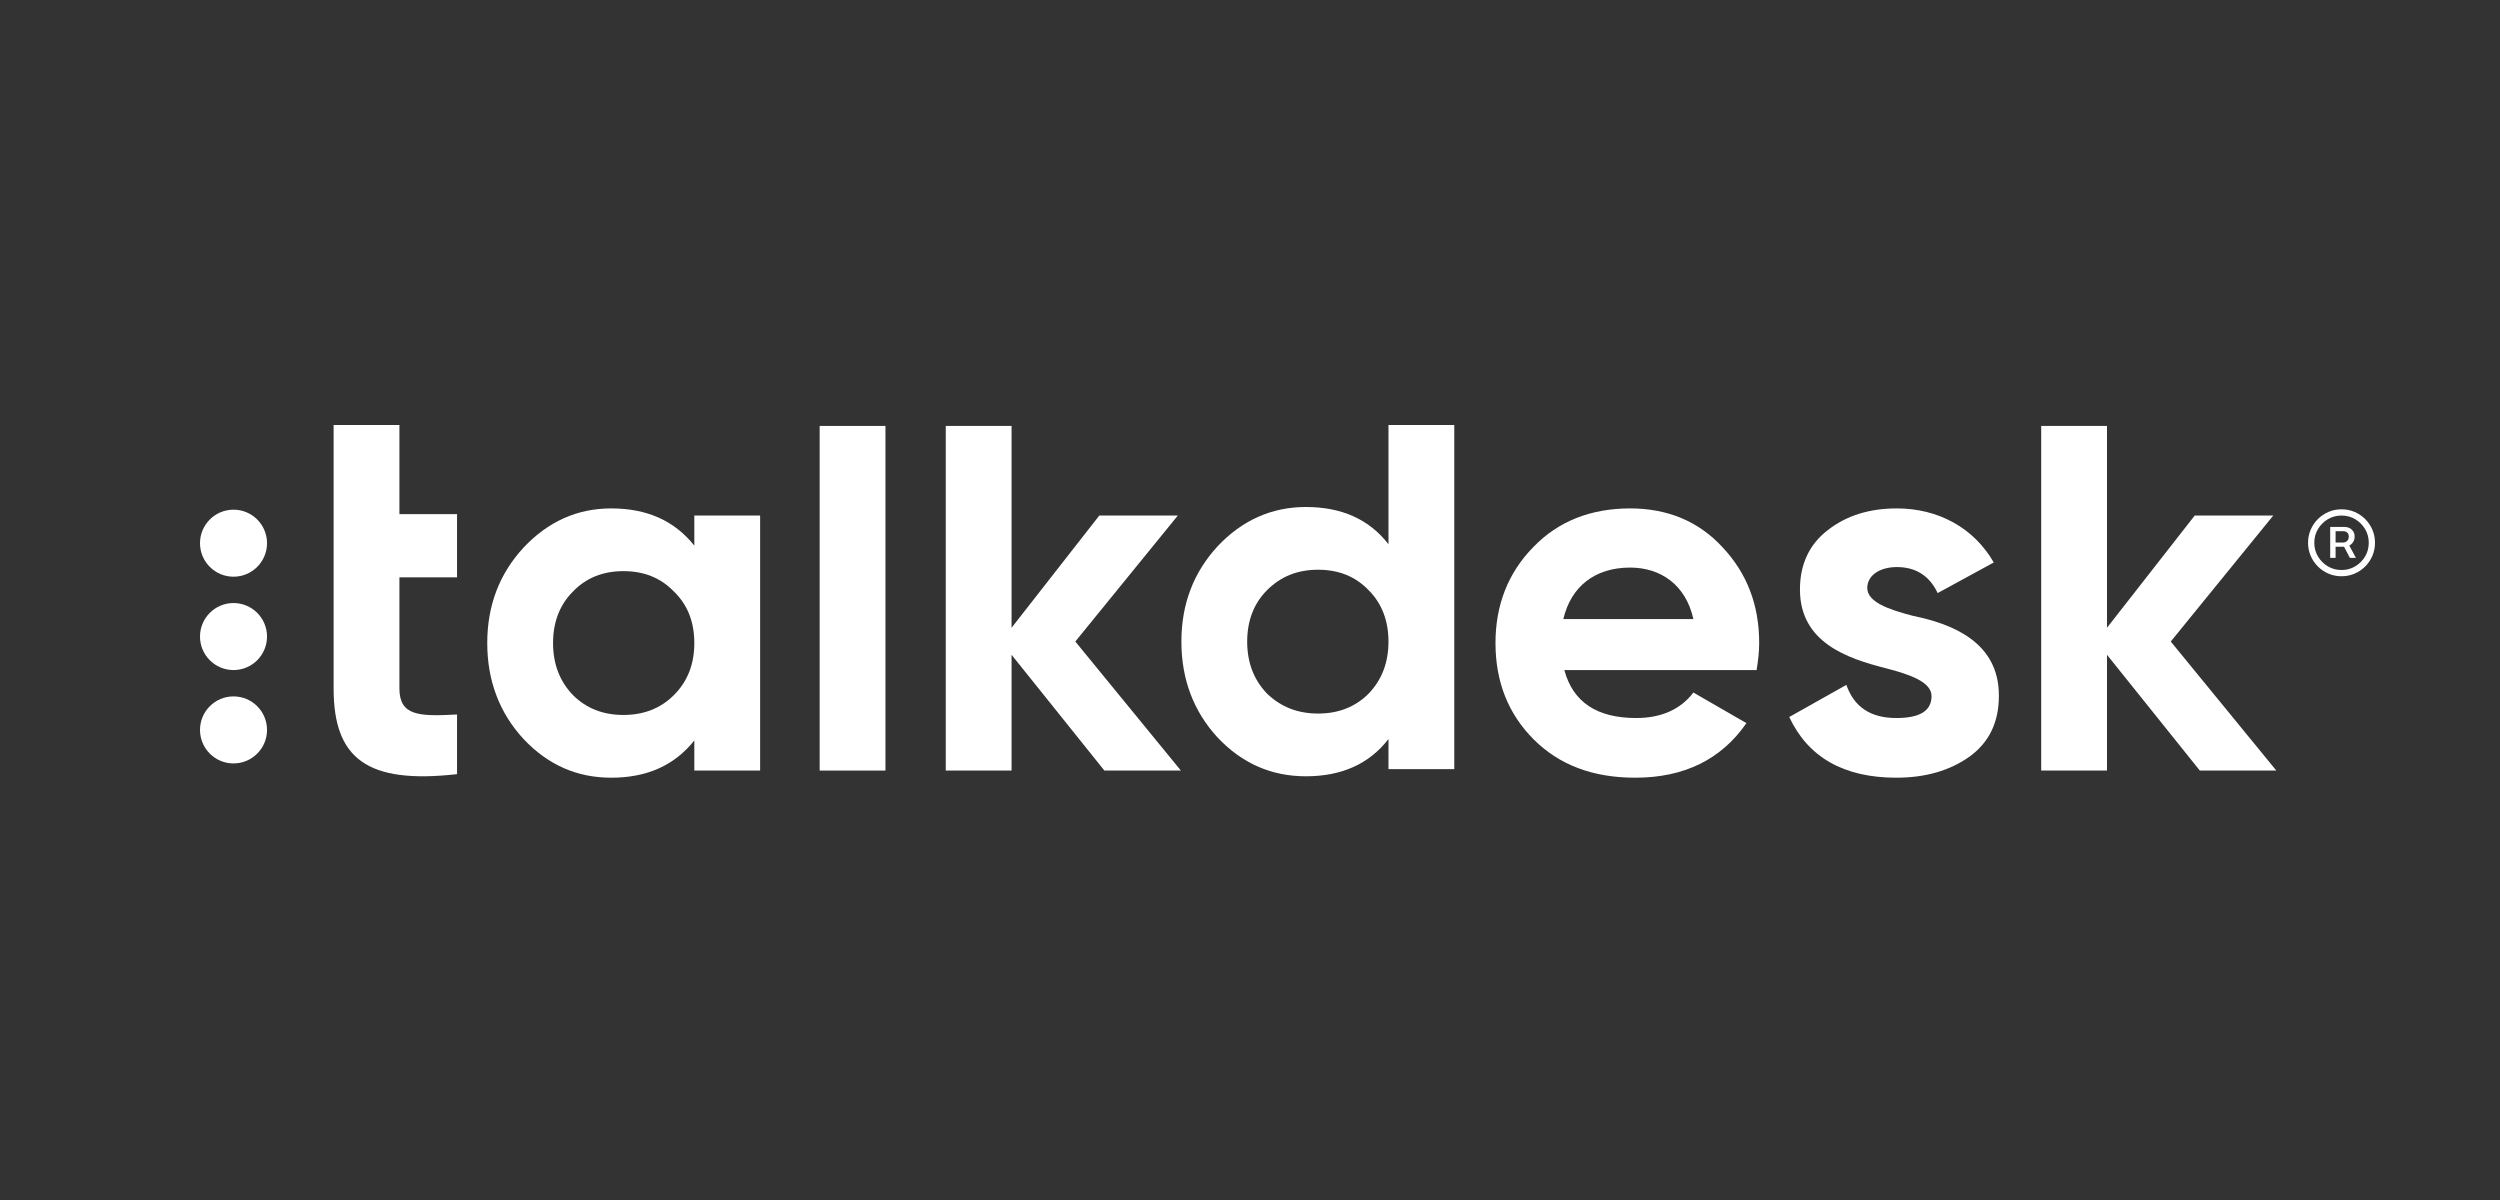 <svg width="200" height="96" viewBox="0 0 200 96" fill="none" xmlns="http://www.w3.org/2000/svg">
<rect x="0" y="0" width="200" height="96" fill="#333333" stroke="none"/>
<path fill-rule="evenodd" clip-rule="evenodd" d="M153.095 49.282C151.014 48.752 149.382 48.139 149.382 47.038C149.382 46.018 150.402 45.365 151.749 45.365C153.258 45.365 154.36 46.059 155.013 47.446L159.501 44.998C157.909 42.223 155.054 40.673 151.749 40.673C149.545 40.673 147.709 41.244 146.2 42.427C144.731 43.57 143.996 45.161 143.996 47.16C143.996 51.404 147.791 52.669 150.81 53.444C152.891 53.974 154.523 54.586 154.523 55.688C154.523 56.871 153.585 57.442 151.708 57.442C149.627 57.442 148.321 56.544 147.709 54.79L143.139 57.361C144.649 60.584 147.505 62.216 151.708 62.216C154.034 62.216 155.992 61.645 157.542 60.543C159.134 59.401 159.909 57.769 159.909 55.688C159.95 51.322 156.073 49.894 153.095 49.282Z" fill="white"/>
<path fill-rule="evenodd" clip-rule="evenodd" d="M116.341 34V61.532H111.078V59.124C109.527 61.124 107.324 62.103 104.468 62.103C101.734 62.103 99.368 61.083 97.409 59.002C95.491 56.921 94.512 54.35 94.512 51.331C94.512 48.312 95.491 45.782 97.409 43.701C99.368 41.62 101.734 40.56 104.468 40.56C107.324 40.56 109.527 41.539 111.078 43.538V34H116.341ZM105.447 45.578C103.815 45.578 102.469 46.109 101.367 47.21C100.306 48.271 99.775 49.658 99.775 51.331C99.775 53.004 100.306 54.391 101.367 55.493C102.469 56.554 103.815 57.084 105.447 57.084C107.079 57.084 108.426 56.554 109.486 55.493C110.547 54.391 111.078 53.004 111.078 51.331C111.078 49.658 110.547 48.271 109.486 47.21C108.426 46.109 107.079 45.578 105.447 45.578Z" fill="white"/>
<path fill-rule="evenodd" clip-rule="evenodd" d="M130.411 40.673C133.389 40.673 135.878 41.693 137.796 43.773C139.754 45.854 140.734 48.384 140.734 51.444C140.734 52.138 140.652 52.831 140.53 53.607H125.147C125.841 56.177 127.759 57.442 130.9 57.442C132.9 57.442 134.45 56.749 135.47 55.402L139.713 57.85C137.714 60.747 134.736 62.216 130.819 62.216C127.432 62.216 124.739 61.196 122.699 59.156C120.659 57.116 119.639 54.545 119.639 51.444C119.639 48.384 120.659 45.813 122.658 43.773C124.658 41.693 127.269 40.673 130.411 40.673ZM130.411 45.406C127.596 45.406 125.678 46.916 125.066 49.526H135.47C134.858 46.752 132.818 45.406 130.411 45.406Z" fill="white"/>
<path fill-rule="evenodd" clip-rule="evenodd" d="M187.323 40.745C187.693 40.745 188.04 40.814 188.364 40.952C188.687 41.091 188.972 41.283 189.217 41.528C189.462 41.774 189.654 42.058 189.793 42.382C189.931 42.705 190 43.052 190 43.423C190 43.793 189.931 44.14 189.793 44.463C189.654 44.787 189.462 45.071 189.217 45.317C188.972 45.562 188.687 45.754 188.364 45.893C188.04 46.031 187.693 46.1 187.323 46.1C186.952 46.1 186.605 46.031 186.282 45.893C185.958 45.754 185.674 45.562 185.428 45.317C185.183 45.071 184.991 44.787 184.853 44.463C184.714 44.14 184.645 43.793 184.645 43.423C184.645 43.052 184.714 42.705 184.853 42.382C184.991 42.058 185.183 41.774 185.428 41.528C185.674 41.283 185.958 41.091 186.282 40.952C186.605 40.814 186.952 40.745 187.323 40.745ZM187.323 41.243C186.921 41.243 186.556 41.342 186.226 41.538C185.897 41.735 185.635 41.997 185.438 42.326C185.242 42.656 185.144 43.021 185.144 43.423C185.144 43.824 185.242 44.19 185.438 44.519C185.635 44.848 185.897 45.11 186.226 45.307C186.556 45.503 186.921 45.601 187.323 45.601C187.724 45.601 188.09 45.503 188.419 45.307C188.748 45.11 189.011 44.848 189.207 44.519C189.403 44.19 189.501 43.824 189.501 43.423C189.501 43.021 189.403 42.656 189.207 42.326C189.011 41.997 188.748 41.735 188.419 41.538C188.09 41.342 187.724 41.243 187.323 41.243Z" fill="white"/>
<path fill-rule="evenodd" clip-rule="evenodd" d="M181.861 41.244H175.577L168.559 50.221V34.075H163.296V61.645H168.559V52.383L175.985 61.645H182.106L173.66 51.322L181.861 41.244Z" fill="white"/>
<path fill-rule="evenodd" clip-rule="evenodd" d="M187.6 42.157C187.725 42.157 187.847 42.187 187.964 42.246C188.081 42.305 188.178 42.392 188.255 42.507C188.332 42.622 188.37 42.763 188.37 42.93C188.37 43.098 188.331 43.242 188.251 43.364C188.172 43.485 188.072 43.578 187.95 43.643C187.948 43.645 187.946 43.645 187.944 43.646L188.471 44.627H187.988L187.526 43.74H186.847V44.627H186.416V42.157H187.6ZM187.47 42.495H186.847V43.402H187.46C187.574 43.402 187.676 43.362 187.766 43.28C187.856 43.199 187.902 43.082 187.902 42.93C187.902 42.775 187.856 42.663 187.766 42.596C187.676 42.529 187.577 42.495 187.47 42.495Z" fill="white"/>
<path fill-rule="evenodd" clip-rule="evenodd" d="M48.895 40.673C51.751 40.673 53.955 41.652 55.546 43.651V41.244H60.81V61.645H55.546V59.237C53.955 61.237 51.751 62.216 48.895 62.216C46.162 62.216 43.836 61.196 41.878 59.115C39.96 57.034 38.98 54.464 38.98 51.444C38.98 48.425 39.96 45.895 41.878 43.814C43.836 41.734 46.162 40.673 48.895 40.673ZM49.875 45.691C48.242 45.691 46.896 46.222 45.835 47.324C44.775 48.384 44.244 49.772 44.244 51.444C44.244 53.117 44.775 54.505 45.835 55.606C46.896 56.667 48.242 57.197 49.875 57.197C51.507 57.197 52.853 56.667 53.914 55.606C55.016 54.505 55.546 53.117 55.546 51.444C55.546 49.772 55.016 48.384 53.914 47.324C52.853 46.222 51.507 45.691 49.875 45.691Z" fill="white"/>
<path fill-rule="evenodd" clip-rule="evenodd" d="M65.573 61.645H70.837V34.075H65.573V61.645Z" fill="white"/>
<path fill-rule="evenodd" clip-rule="evenodd" d="M31.953 34H26.689V55.078C26.689 60.667 29.341 62.748 36.563 61.932V57.158C33.544 57.322 31.953 57.281 31.953 55.078V46.189H36.563V41.13H31.953V34Z" fill="white"/>
<path fill-rule="evenodd" clip-rule="evenodd" d="M18.681 40.774C17.201 40.774 16 41.975 16 43.455C16 44.936 17.201 46.136 18.681 46.136C20.162 46.136 21.362 44.936 21.362 43.455C21.362 41.975 20.162 40.774 18.681 40.774Z" fill="white"/>
<path fill-rule="evenodd" clip-rule="evenodd" d="M94.226 41.244H87.943L80.925 50.221V34.075H75.661V61.645H80.925V52.383L88.351 61.645H94.471L86.025 51.322L94.226 41.244Z" fill="white"/>
<path fill-rule="evenodd" clip-rule="evenodd" d="M21.362 50.924C21.362 52.405 20.162 53.605 18.681 53.605C17.201 53.605 16 52.405 16 50.924C16 49.443 17.201 48.243 18.681 48.243C20.162 48.243 21.362 49.443 21.362 50.924Z" fill="white"/>
<path fill-rule="evenodd" clip-rule="evenodd" d="M21.362 58.393C21.362 59.874 20.162 61.075 18.681 61.075C17.201 61.075 16 59.874 16 58.393C16 56.912 17.201 55.712 18.681 55.712C20.162 55.712 21.362 56.912 21.362 58.393Z" fill="white"/>
</svg>
